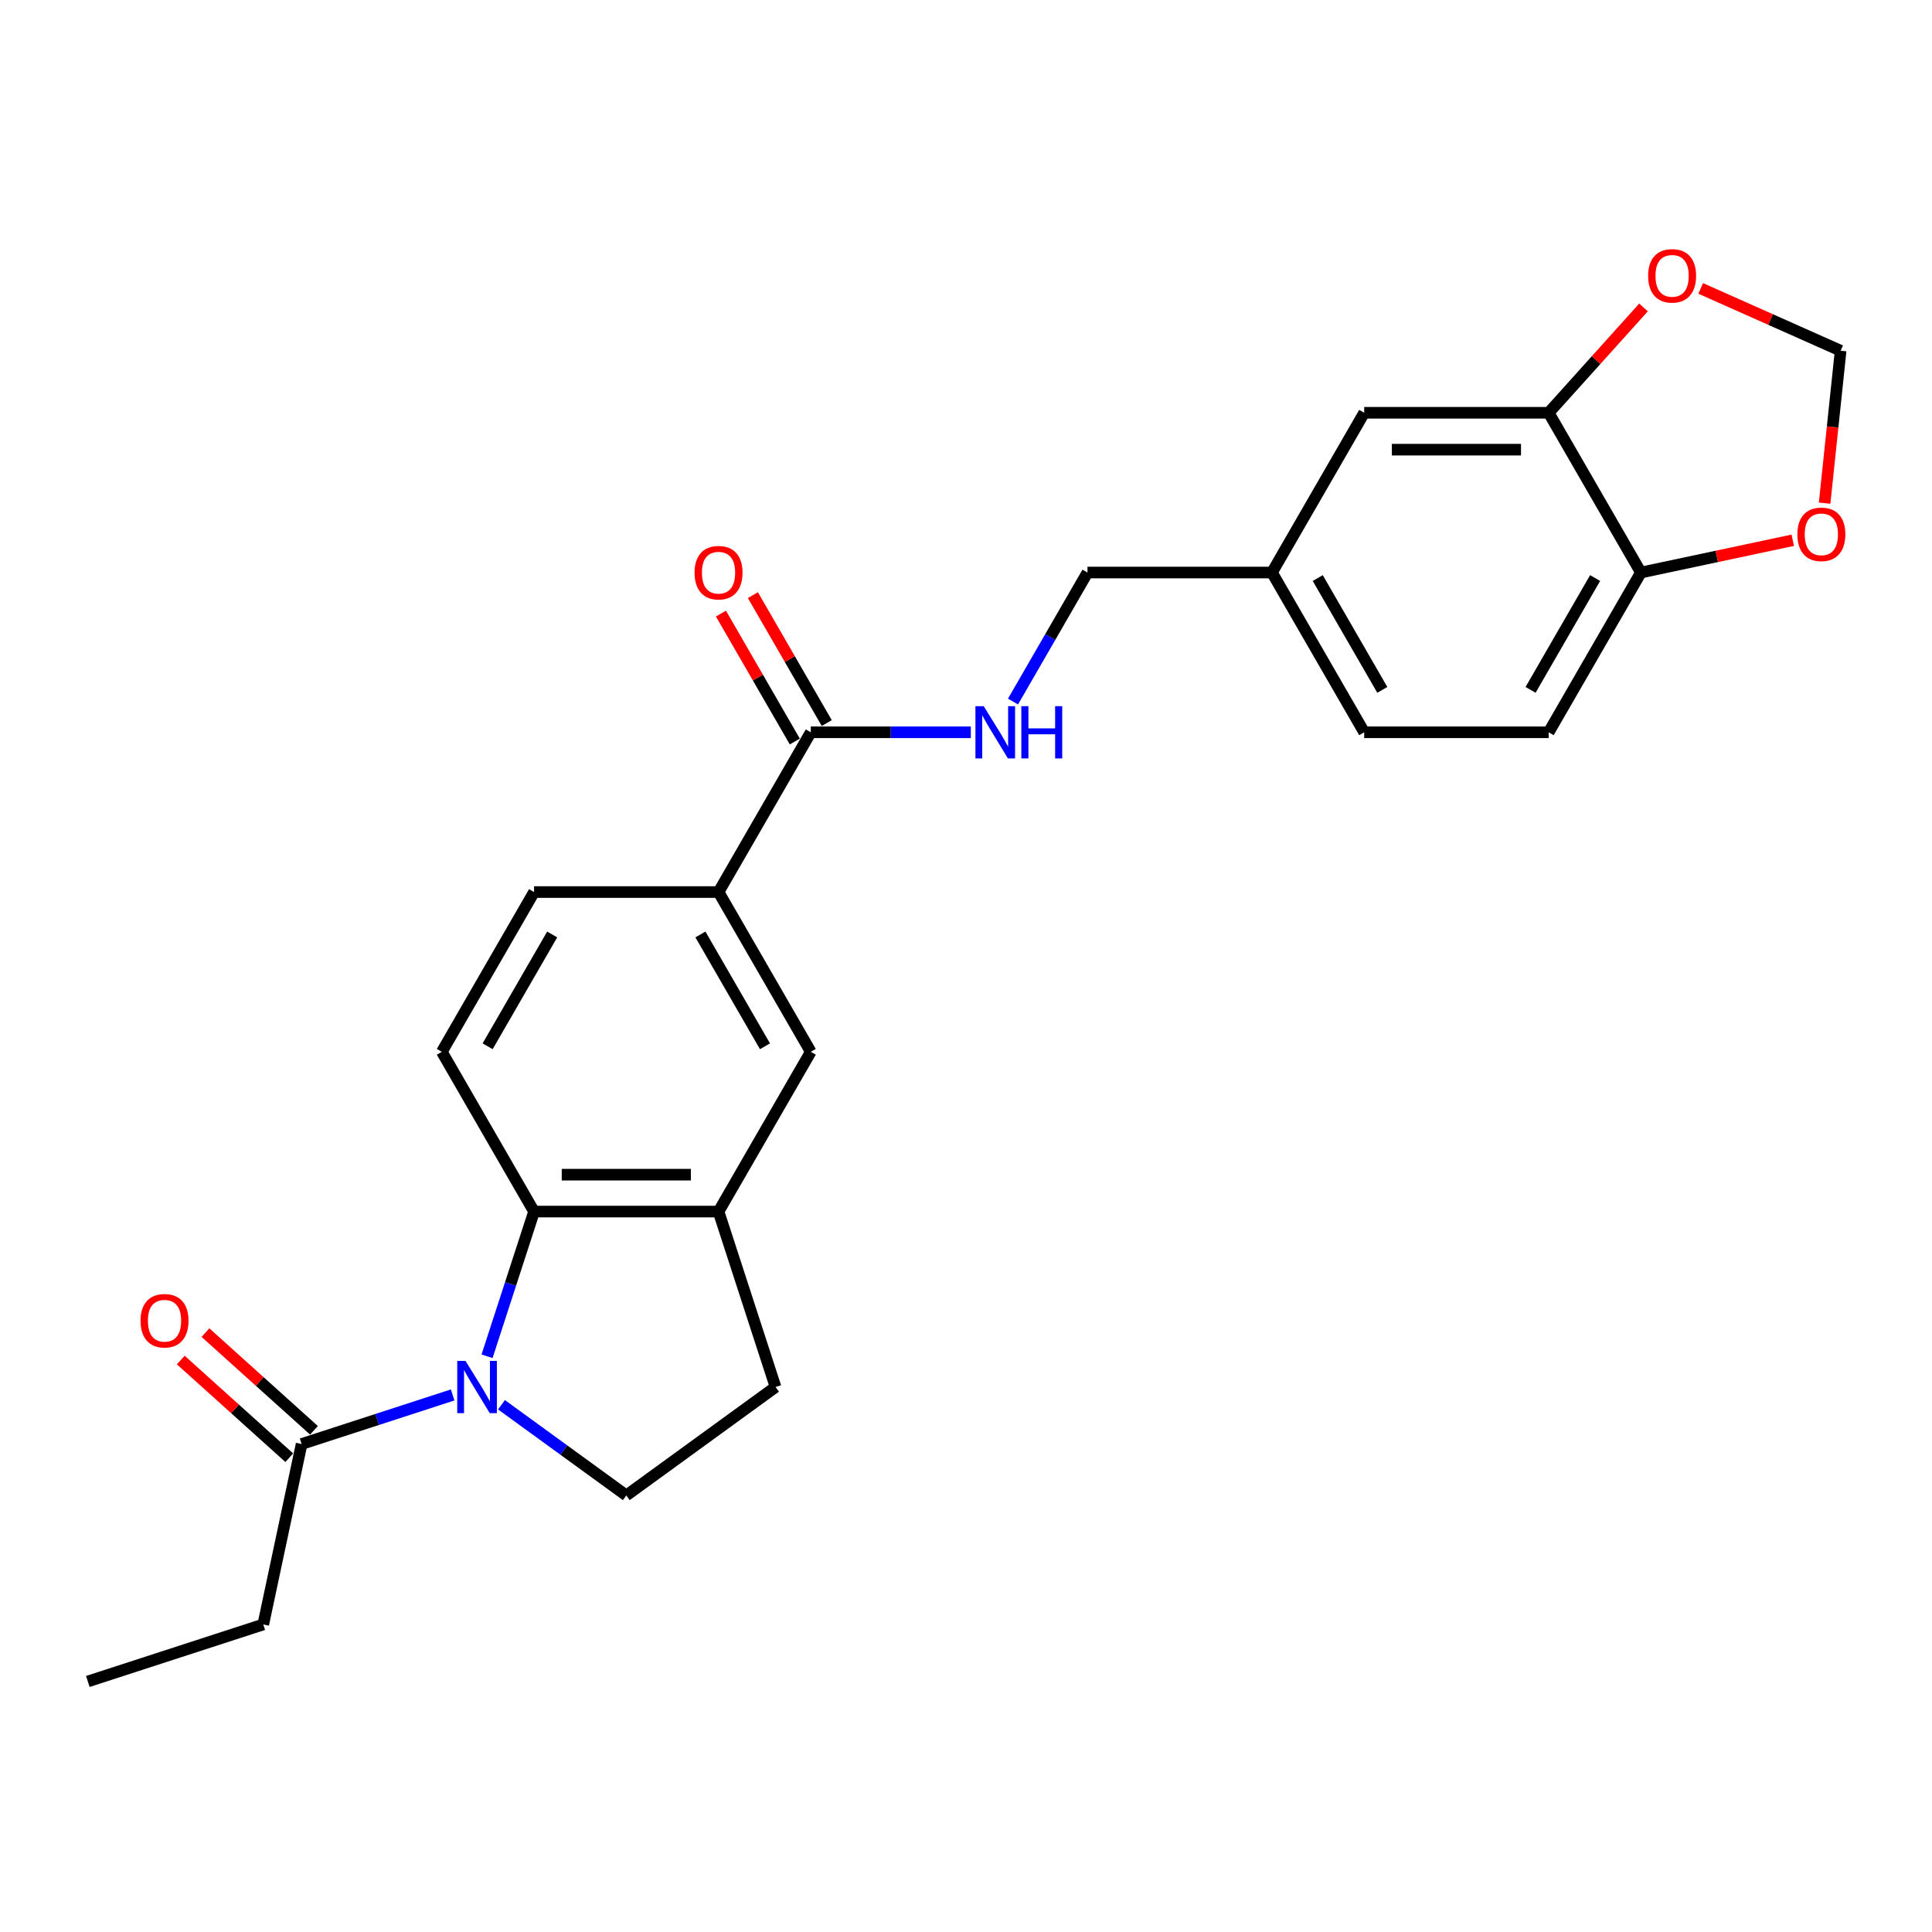 <?xml version='1.0' encoding='iso-8859-1'?>
<svg version='1.1' baseProfile='full'
              xmlns='http://www.w3.org/2000/svg'
                      xmlns:rdkit='http://www.rdkit.org/xml'
                      xmlns:xlink='http://www.w3.org/1999/xlink'
                  xml:space='preserve'
width='1000px' height='1000px' viewBox='0 0 1000 1000'>
<!-- END OF HEADER -->
<rect style='opacity:1.0;fill:#FFFFFF;stroke:none' width='1000' height='1000' x='0' y='0'> </rect>
<path class='bond-0' d='M 252.095,702.008 L 264.264,664.557' style='fill:none;fill-rule:evenodd;stroke:#0000FF;stroke-width:6px;stroke-linecap:butt;stroke-linejoin:miter;stroke-opacity:1' />
<path class='bond-0' d='M 264.264,664.557 L 276.432,627.106' style='fill:none;fill-rule:evenodd;stroke:#000000;stroke-width:6px;stroke-linecap:butt;stroke-linejoin:miter;stroke-opacity:1' />
<path class='bond-2' d='M 234.284,722.023 L 195.2,734.722' style='fill:none;fill-rule:evenodd;stroke:#0000FF;stroke-width:6px;stroke-linecap:butt;stroke-linejoin:miter;stroke-opacity:1' />
<path class='bond-2' d='M 195.2,734.722 L 156.116,747.421' style='fill:none;fill-rule:evenodd;stroke:#000000;stroke-width:6px;stroke-linecap:butt;stroke-linejoin:miter;stroke-opacity:1' />
<path class='bond-4' d='M 259.568,727.101 L 291.871,750.57' style='fill:none;fill-rule:evenodd;stroke:#0000FF;stroke-width:6px;stroke-linecap:butt;stroke-linejoin:miter;stroke-opacity:1' />
<path class='bond-4' d='M 291.871,750.57 L 324.174,774.039' style='fill:none;fill-rule:evenodd;stroke:#000000;stroke-width:6px;stroke-linecap:butt;stroke-linejoin:miter;stroke-opacity:1' />
<path class='bond-1' d='M 276.432,627.106 L 371.915,627.106' style='fill:none;fill-rule:evenodd;stroke:#000000;stroke-width:6px;stroke-linecap:butt;stroke-linejoin:miter;stroke-opacity:1' />
<path class='bond-1' d='M 290.755,608.009 L 357.593,608.009' style='fill:none;fill-rule:evenodd;stroke:#000000;stroke-width:6px;stroke-linecap:butt;stroke-linejoin:miter;stroke-opacity:1' />
<path class='bond-8' d='M 276.432,627.106 L 228.691,544.415' style='fill:none;fill-rule:evenodd;stroke:#000000;stroke-width:6px;stroke-linecap:butt;stroke-linejoin:miter;stroke-opacity:1' />
<path class='bond-7' d='M 371.915,627.106 L 419.657,544.415' style='fill:none;fill-rule:evenodd;stroke:#000000;stroke-width:6px;stroke-linecap:butt;stroke-linejoin:miter;stroke-opacity:1' />
<path class='bond-25' d='M 371.915,627.106 L 401.421,717.916' style='fill:none;fill-rule:evenodd;stroke:#000000;stroke-width:6px;stroke-linecap:butt;stroke-linejoin:miter;stroke-opacity:1' />
<path class='bond-17' d='M 162.506,740.326 L 134.427,715.043' style='fill:none;fill-rule:evenodd;stroke:#000000;stroke-width:6px;stroke-linecap:butt;stroke-linejoin:miter;stroke-opacity:1' />
<path class='bond-17' d='M 134.427,715.043 L 106.348,689.761' style='fill:none;fill-rule:evenodd;stroke:#FF0000;stroke-width:6px;stroke-linecap:butt;stroke-linejoin:miter;stroke-opacity:1' />
<path class='bond-17' d='M 149.727,754.517 L 121.648,729.235' style='fill:none;fill-rule:evenodd;stroke:#000000;stroke-width:6px;stroke-linecap:butt;stroke-linejoin:miter;stroke-opacity:1' />
<path class='bond-17' d='M 121.648,729.235 L 93.57,703.952' style='fill:none;fill-rule:evenodd;stroke:#FF0000;stroke-width:6px;stroke-linecap:butt;stroke-linejoin:miter;stroke-opacity:1' />
<path class='bond-23' d='M 156.116,747.421 L 136.264,840.818' style='fill:none;fill-rule:evenodd;stroke:#000000;stroke-width:6px;stroke-linecap:butt;stroke-linejoin:miter;stroke-opacity:1' />
<path class='bond-3' d='M 419.657,379.033 L 371.915,461.724' style='fill:none;fill-rule:evenodd;stroke:#000000;stroke-width:6px;stroke-linecap:butt;stroke-linejoin:miter;stroke-opacity:1' />
<path class='bond-9' d='M 419.657,379.033 L 461.077,379.033' style='fill:none;fill-rule:evenodd;stroke:#000000;stroke-width:6px;stroke-linecap:butt;stroke-linejoin:miter;stroke-opacity:1' />
<path class='bond-9' d='M 461.077,379.033 L 502.498,379.033' style='fill:none;fill-rule:evenodd;stroke:#0000FF;stroke-width:6px;stroke-linecap:butt;stroke-linejoin:miter;stroke-opacity:1' />
<path class='bond-18' d='M 427.926,374.259 L 408.813,341.154' style='fill:none;fill-rule:evenodd;stroke:#000000;stroke-width:6px;stroke-linecap:butt;stroke-linejoin:miter;stroke-opacity:1' />
<path class='bond-18' d='M 408.813,341.154 L 389.699,308.049' style='fill:none;fill-rule:evenodd;stroke:#FF0000;stroke-width:6px;stroke-linecap:butt;stroke-linejoin:miter;stroke-opacity:1' />
<path class='bond-18' d='M 411.388,383.807 L 392.275,350.702' style='fill:none;fill-rule:evenodd;stroke:#000000;stroke-width:6px;stroke-linecap:butt;stroke-linejoin:miter;stroke-opacity:1' />
<path class='bond-18' d='M 392.275,350.702 L 373.161,317.597' style='fill:none;fill-rule:evenodd;stroke:#FF0000;stroke-width:6px;stroke-linecap:butt;stroke-linejoin:miter;stroke-opacity:1' />
<path class='bond-13' d='M 324.174,774.039 L 401.421,717.916' style='fill:none;fill-rule:evenodd;stroke:#000000;stroke-width:6px;stroke-linecap:butt;stroke-linejoin:miter;stroke-opacity:1' />
<path class='bond-5' d='M 371.915,461.724 L 276.432,461.724' style='fill:none;fill-rule:evenodd;stroke:#000000;stroke-width:6px;stroke-linecap:butt;stroke-linejoin:miter;stroke-opacity:1' />
<path class='bond-26' d='M 371.915,461.724 L 419.657,544.415' style='fill:none;fill-rule:evenodd;stroke:#000000;stroke-width:6px;stroke-linecap:butt;stroke-linejoin:miter;stroke-opacity:1' />
<path class='bond-26' d='M 362.538,483.676 L 395.958,541.56' style='fill:none;fill-rule:evenodd;stroke:#000000;stroke-width:6px;stroke-linecap:butt;stroke-linejoin:miter;stroke-opacity:1' />
<path class='bond-6' d='M 801.589,213.652 L 706.106,213.652' style='fill:none;fill-rule:evenodd;stroke:#000000;stroke-width:6px;stroke-linecap:butt;stroke-linejoin:miter;stroke-opacity:1' />
<path class='bond-6' d='M 787.267,232.748 L 720.429,232.748' style='fill:none;fill-rule:evenodd;stroke:#000000;stroke-width:6px;stroke-linecap:butt;stroke-linejoin:miter;stroke-opacity:1' />
<path class='bond-11' d='M 801.589,213.652 L 826.135,186.391' style='fill:none;fill-rule:evenodd;stroke:#000000;stroke-width:6px;stroke-linecap:butt;stroke-linejoin:miter;stroke-opacity:1' />
<path class='bond-11' d='M 826.135,186.391 L 850.68,159.131' style='fill:none;fill-rule:evenodd;stroke:#FF0000;stroke-width:6px;stroke-linecap:butt;stroke-linejoin:miter;stroke-opacity:1' />
<path class='bond-27' d='M 801.589,213.652 L 849.331,296.342' style='fill:none;fill-rule:evenodd;stroke:#000000;stroke-width:6px;stroke-linecap:butt;stroke-linejoin:miter;stroke-opacity:1' />
<path class='bond-15' d='M 228.691,544.415 L 276.432,461.724' style='fill:none;fill-rule:evenodd;stroke:#000000;stroke-width:6px;stroke-linecap:butt;stroke-linejoin:miter;stroke-opacity:1' />
<path class='bond-15' d='M 252.39,541.56 L 285.809,483.676' style='fill:none;fill-rule:evenodd;stroke:#000000;stroke-width:6px;stroke-linecap:butt;stroke-linejoin:miter;stroke-opacity:1' />
<path class='bond-21' d='M 524.324,363.126 L 543.603,329.734' style='fill:none;fill-rule:evenodd;stroke:#0000FF;stroke-width:6px;stroke-linecap:butt;stroke-linejoin:miter;stroke-opacity:1' />
<path class='bond-21' d='M 543.603,329.734 L 562.882,296.342' style='fill:none;fill-rule:evenodd;stroke:#000000;stroke-width:6px;stroke-linecap:butt;stroke-linejoin:miter;stroke-opacity:1' />
<path class='bond-10' d='M 849.331,296.342 L 801.589,379.033' style='fill:none;fill-rule:evenodd;stroke:#000000;stroke-width:6px;stroke-linecap:butt;stroke-linejoin:miter;stroke-opacity:1' />
<path class='bond-10' d='M 825.632,299.198 L 792.212,357.081' style='fill:none;fill-rule:evenodd;stroke:#000000;stroke-width:6px;stroke-linecap:butt;stroke-linejoin:miter;stroke-opacity:1' />
<path class='bond-12' d='M 849.331,296.342 L 888.629,287.989' style='fill:none;fill-rule:evenodd;stroke:#000000;stroke-width:6px;stroke-linecap:butt;stroke-linejoin:miter;stroke-opacity:1' />
<path class='bond-12' d='M 888.629,287.989 L 927.928,279.636' style='fill:none;fill-rule:evenodd;stroke:#FF0000;stroke-width:6px;stroke-linecap:butt;stroke-linejoin:miter;stroke-opacity:1' />
<path class='bond-14' d='M 880.28,149.283 L 916.494,165.407' style='fill:none;fill-rule:evenodd;stroke:#FF0000;stroke-width:6px;stroke-linecap:butt;stroke-linejoin:miter;stroke-opacity:1' />
<path class='bond-14' d='M 916.494,165.407 L 952.708,181.53' style='fill:none;fill-rule:evenodd;stroke:#000000;stroke-width:6px;stroke-linecap:butt;stroke-linejoin:miter;stroke-opacity:1' />
<path class='bond-28' d='M 944.416,260.43 L 948.562,220.98' style='fill:none;fill-rule:evenodd;stroke:#FF0000;stroke-width:6px;stroke-linecap:butt;stroke-linejoin:miter;stroke-opacity:1' />
<path class='bond-28' d='M 948.562,220.98 L 952.708,181.53' style='fill:none;fill-rule:evenodd;stroke:#000000;stroke-width:6px;stroke-linecap:butt;stroke-linejoin:miter;stroke-opacity:1' />
<path class='bond-16' d='M 706.106,213.652 L 658.365,296.342' style='fill:none;fill-rule:evenodd;stroke:#000000;stroke-width:6px;stroke-linecap:butt;stroke-linejoin:miter;stroke-opacity:1' />
<path class='bond-19' d='M 801.589,379.033 L 706.106,379.033' style='fill:none;fill-rule:evenodd;stroke:#000000;stroke-width:6px;stroke-linecap:butt;stroke-linejoin:miter;stroke-opacity:1' />
<path class='bond-20' d='M 658.365,296.342 L 562.882,296.342' style='fill:none;fill-rule:evenodd;stroke:#000000;stroke-width:6px;stroke-linecap:butt;stroke-linejoin:miter;stroke-opacity:1' />
<path class='bond-22' d='M 658.365,296.342 L 706.106,379.033' style='fill:none;fill-rule:evenodd;stroke:#000000;stroke-width:6px;stroke-linecap:butt;stroke-linejoin:miter;stroke-opacity:1' />
<path class='bond-22' d='M 682.064,299.198 L 715.483,357.081' style='fill:none;fill-rule:evenodd;stroke:#000000;stroke-width:6px;stroke-linecap:butt;stroke-linejoin:miter;stroke-opacity:1' />
<path class='bond-24' d='M 136.264,840.818 L 45.455,870.324' style='fill:none;fill-rule:evenodd;stroke:#000000;stroke-width:6px;stroke-linecap:butt;stroke-linejoin:miter;stroke-opacity:1' />
<path  class='atom-0' d='M 240.949 704.395
L 249.81 718.718
Q 250.688 720.131, 252.101 722.69
Q 253.515 725.249, 253.591 725.401
L 253.591 704.395
L 257.181 704.395
L 257.181 731.436
L 253.476 731.436
L 243.966 715.777
Q 242.859 713.943, 241.675 711.843
Q 240.529 709.742, 240.185 709.093
L 240.185 731.436
L 236.671 731.436
L 236.671 704.395
L 240.949 704.395
' fill='#0000FF'/>
<path  class='atom-10' d='M 509.163 365.513
L 518.024 379.835
Q 518.902 381.248, 520.315 383.807
Q 521.728 386.366, 521.805 386.519
L 521.805 365.513
L 525.395 365.513
L 525.395 392.554
L 521.69 392.554
L 512.18 376.894
Q 511.072 375.061, 509.888 372.961
Q 508.743 370.86, 508.399 370.211
L 508.399 392.554
L 504.885 392.554
L 504.885 365.513
L 509.163 365.513
' fill='#0000FF'/>
<path  class='atom-10' d='M 528.641 365.513
L 532.308 365.513
L 532.308 377.009
L 546.134 377.009
L 546.134 365.513
L 549.8 365.513
L 549.8 392.554
L 546.134 392.554
L 546.134 380.064
L 532.308 380.064
L 532.308 392.554
L 528.641 392.554
L 528.641 365.513
' fill='#0000FF'/>
<path  class='atom-12' d='M 853.067 142.77
Q 853.067 136.277, 856.276 132.649
Q 859.484 129.021, 865.48 129.021
Q 871.476 129.021, 874.685 132.649
Q 877.893 136.277, 877.893 142.77
Q 877.893 149.339, 874.646 153.082
Q 871.4 156.787, 865.48 156.787
Q 859.522 156.787, 856.276 153.082
Q 853.067 149.378, 853.067 142.77
M 865.48 153.732
Q 869.605 153.732, 871.82 150.982
Q 874.074 148.194, 874.074 142.77
Q 874.074 137.461, 871.82 134.788
Q 869.605 132.076, 865.48 132.076
Q 861.355 132.076, 859.102 134.75
Q 856.887 137.423, 856.887 142.77
Q 856.887 148.232, 859.102 150.982
Q 861.355 153.732, 865.48 153.732
' fill='#FF0000'/>
<path  class='atom-13' d='M 930.315 276.567
Q 930.315 270.074, 933.523 266.446
Q 936.731 262.817, 942.728 262.817
Q 948.724 262.817, 951.932 266.446
Q 955.14 270.074, 955.14 276.567
Q 955.14 283.136, 951.894 286.879
Q 948.648 290.584, 942.728 290.584
Q 936.769 290.584, 933.523 286.879
Q 930.315 283.174, 930.315 276.567
M 942.728 287.528
Q 946.852 287.528, 949.068 284.778
Q 951.321 281.99, 951.321 276.567
Q 951.321 271.258, 949.068 268.584
Q 946.852 265.873, 942.728 265.873
Q 938.603 265.873, 936.349 268.546
Q 934.134 271.22, 934.134 276.567
Q 934.134 282.028, 936.349 284.778
Q 938.603 287.528, 942.728 287.528
' fill='#FF0000'/>
<path  class='atom-18' d='M 72.746 683.607
Q 72.746 677.114, 75.954 673.486
Q 79.162 669.858, 85.159 669.858
Q 91.155 669.858, 94.363 673.486
Q 97.572 677.114, 97.572 683.607
Q 97.572 690.176, 94.325 693.919
Q 91.079 697.624, 85.159 697.624
Q 79.201 697.624, 75.954 693.919
Q 72.746 690.215, 72.746 683.607
M 85.159 694.569
Q 89.284 694.569, 91.499 691.819
Q 93.752 689.031, 93.752 683.607
Q 93.752 678.298, 91.499 675.625
Q 89.284 672.913, 85.159 672.913
Q 81.034 672.913, 78.78 675.587
Q 76.565 678.26, 76.565 683.607
Q 76.565 689.069, 78.78 691.819
Q 81.034 694.569, 85.159 694.569
' fill='#FF0000'/>
<path  class='atom-19' d='M 359.503 296.419
Q 359.503 289.926, 362.711 286.298
Q 365.919 282.669, 371.915 282.669
Q 377.912 282.669, 381.12 286.298
Q 384.328 289.926, 384.328 296.419
Q 384.328 302.988, 381.082 306.731
Q 377.835 310.436, 371.915 310.436
Q 365.957 310.436, 362.711 306.731
Q 359.503 303.026, 359.503 296.419
M 371.915 307.38
Q 376.04 307.38, 378.255 304.63
Q 380.509 301.842, 380.509 296.419
Q 380.509 291.11, 378.255 288.436
Q 376.04 285.725, 371.915 285.725
Q 367.79 285.725, 365.537 288.398
Q 363.322 291.072, 363.322 296.419
Q 363.322 301.88, 365.537 304.63
Q 367.79 307.38, 371.915 307.38
' fill='#FF0000'/>
</svg>
